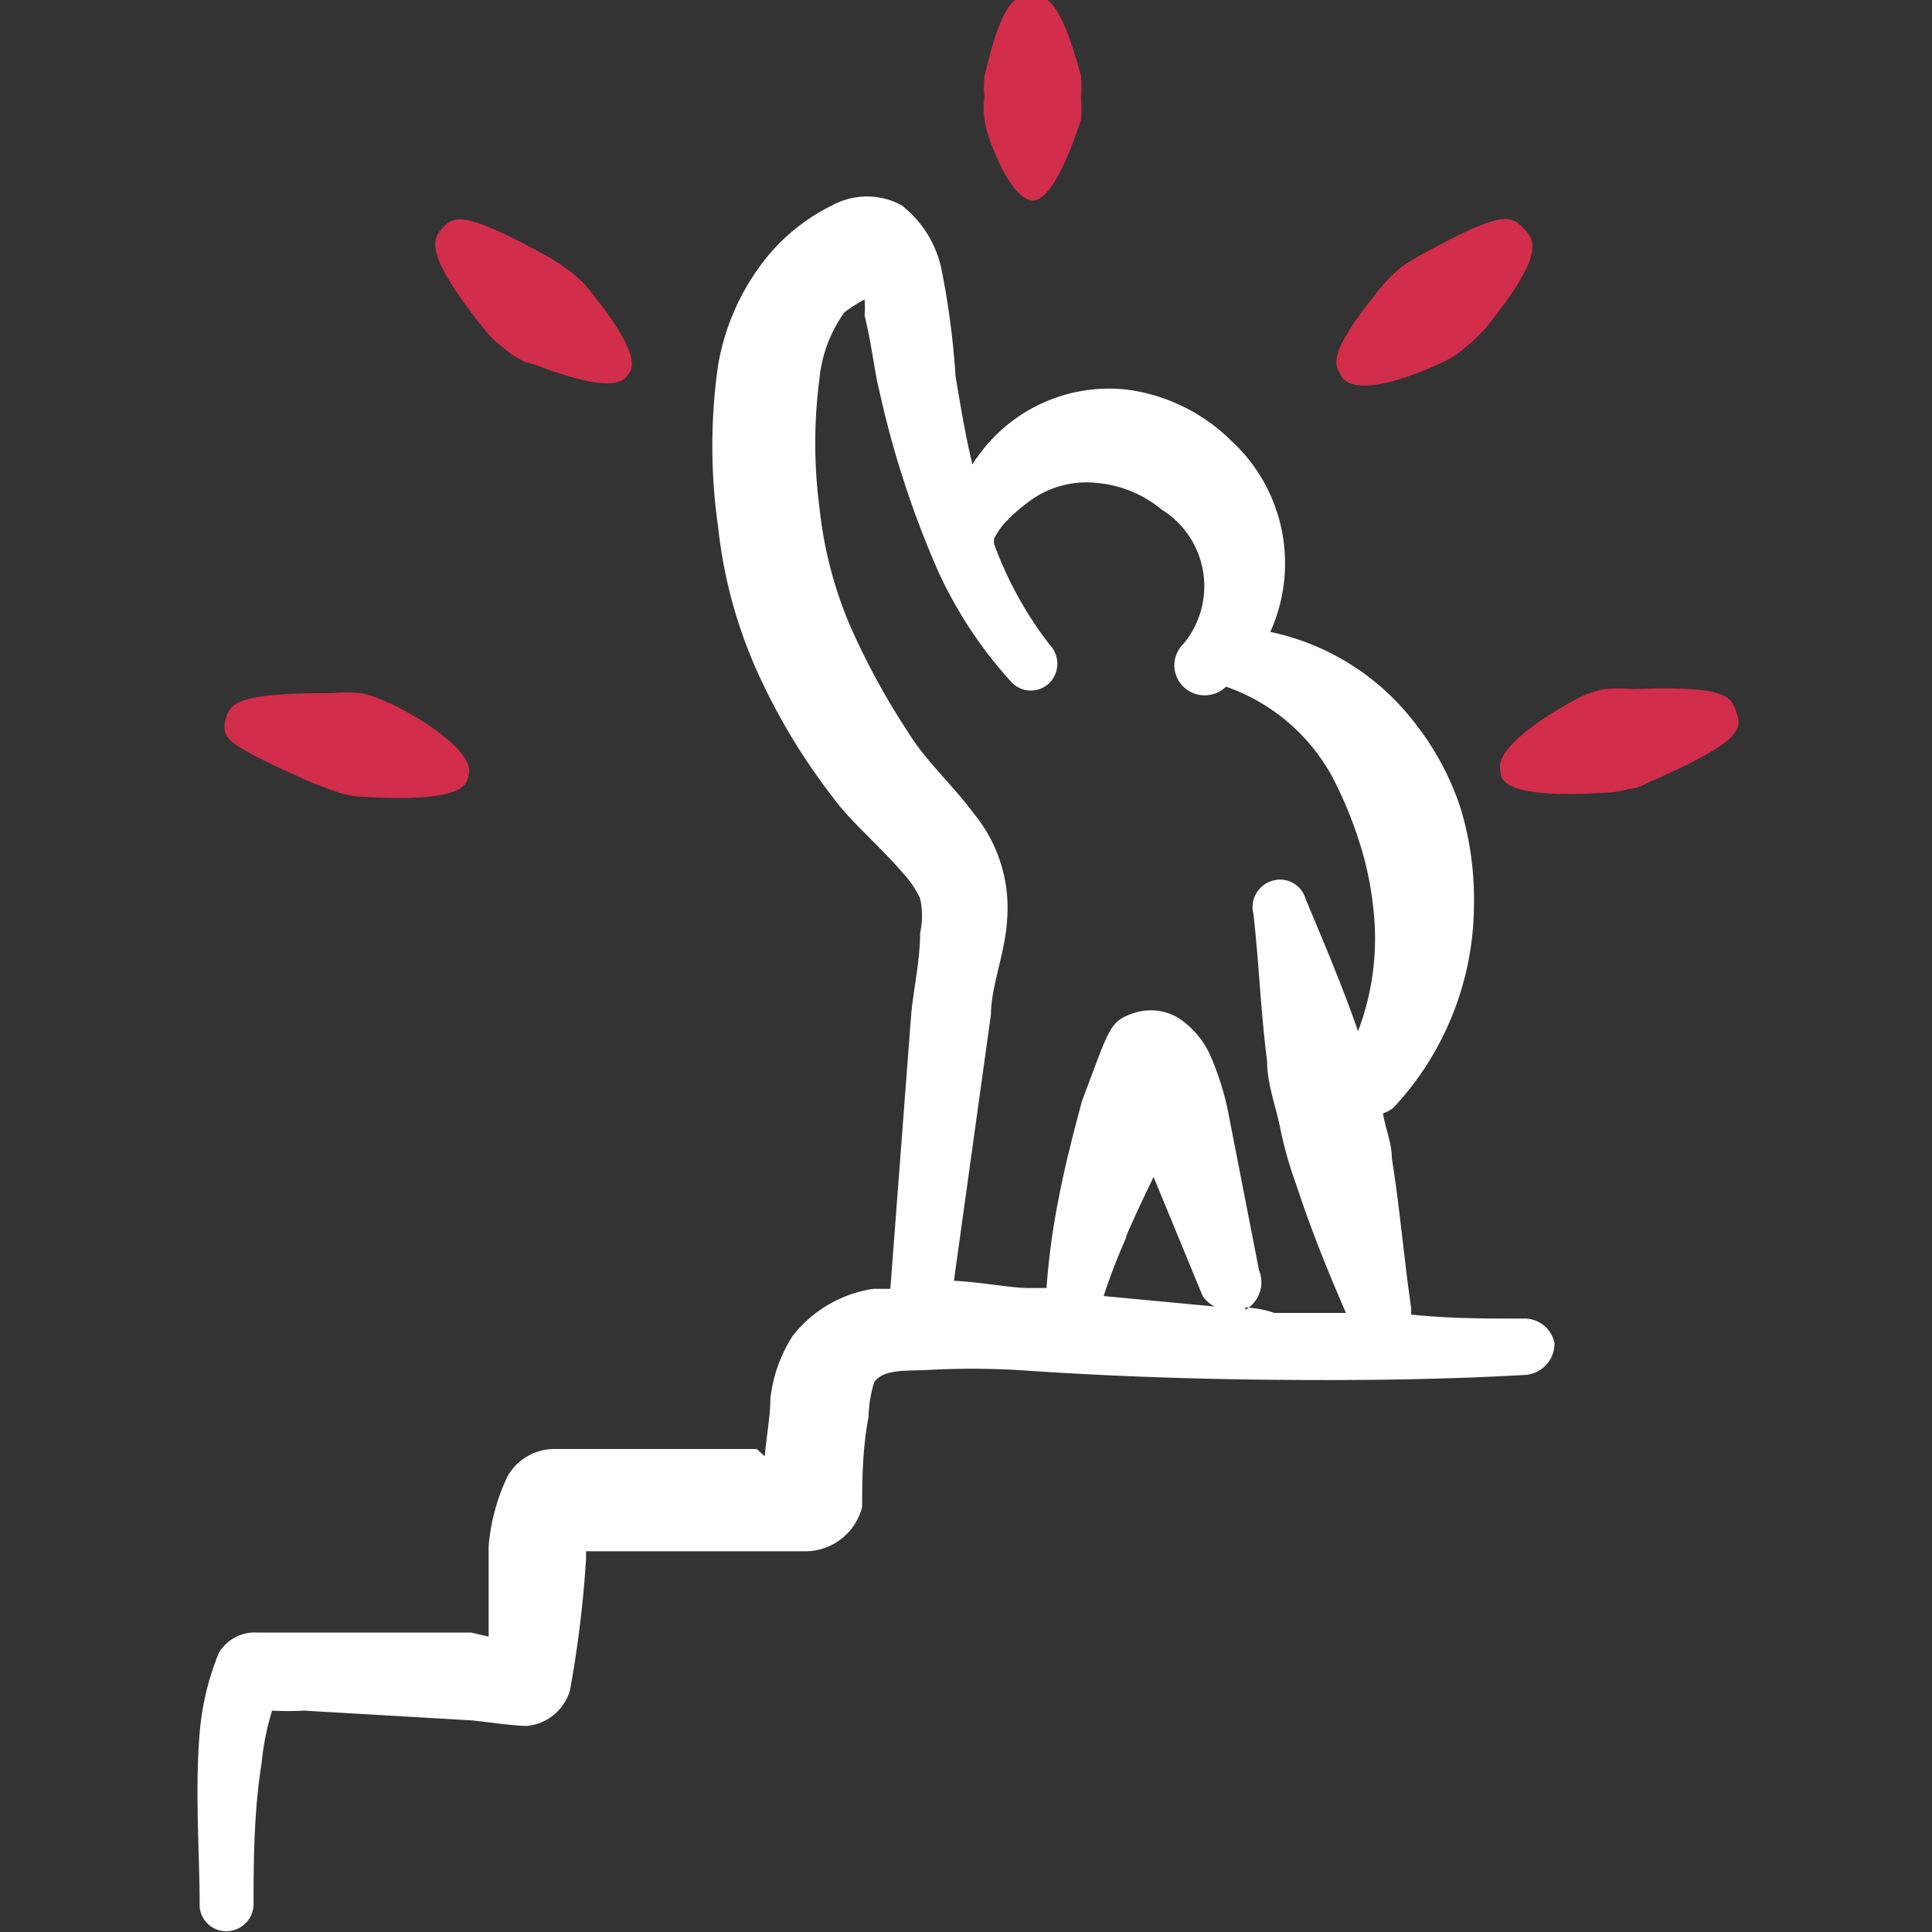 <svg xmlns="http://www.w3.org/2000/svg" viewBox="0 0 400 400" id="Strategy-Business-Success-Stairs--Streamline-Freehand.svg" height="400" width="400"><rect x="0" y="0" width="400" height="400" fill="#333333" stroke="none"/><desc>Strategy Business Success Stairs Streamline Icon: https://streamlinehq.com</desc><g><path d="M213.833 41.5c5 0 9.833 -16.667 10 -16.667a40.833 40.833 0 0 0 0 -4.5 41.833 41.833 0 0 0 0 -4.5c-4.5 -16.667 -7.333 -16.667 -10.333 -16.667s-5.833 0 -9.667 16.667a18.167 18.167 0 0 0 0 4.333 14 14 0 0 0 0 4.5c0 2.5 5.167 16.833 10 16.833Z" fill="#d22d4b" fill-rule="evenodd" stroke-width="1"></path><path d="M298.667 75a18.667 18.667 0 0 0 4.833 -3.167 31.333 31.333 0 0 0 4.167 -4c11.667 -14.5 10.5 -17.833 7.833 -20.5s-4 -4 -20.5 5a43.5 43.5 0 0 0 -4.667 2.833 28.833 28.833 0 0 0 -4 3.833c-12.5 15.167 -9.667 16.667 -8.667 18.833 3.333 5.5 19.333 -2 21 -2.833Z" fill="#d22d4b" fill-rule="evenodd" stroke-width="1"></path><path d="M100 67.833a22.667 22.667 0 0 0 4 4 18.667 18.667 0 0 0 4.833 3.167c1.667 0 17.667 7.5 21 2.833 1 -1.333 3.833 -3.667 -8.667 -18.833A28.833 28.833 0 0 0 116.667 55.167a43.5 43.5 0 0 0 -4.667 -2.833c-16.667 -9 -18.167 -7.5 -20.5 -5s-3 6 8.5 20.5Z" fill="#d22d4b" fill-rule="evenodd" stroke-width="1"></path><path d="M338.167 142.667a37.167 37.167 0 0 0 -6 0 20.833 20.833 0 0 0 -5.667 2s-17.667 9.167 -15.833 15c0 1.833 0.833 5.667 21 4.5a21.167 21.167 0 0 0 5.667 -0.833c1.833 0 3.667 -1.333 5.5 -2 17.833 -8 17.833 -10.333 16.667 -13.833s-2.167 -5.5 -21.333 -4.833Z" fill="#d22d4b" fill-rule="evenodd" stroke-width="1"></path><path d="m64.833 162.167 5.5 2a21.167 21.167 0 0 0 5.667 0.833c20.167 1.167 20.667 -2.667 21 -4.5 1.833 -5.833 -15.5 -14.833 -16.667 -15a20.833 20.833 0 0 0 -5.667 -2 37.167 37.167 0 0 0 -6 0c-19.167 0 -21.167 1.833 -22 5.667s0.333 5 18.167 13Z" fill="#d22d4b" fill-rule="evenodd" stroke-width="1"></path><path d="M315.5 273c-7.667 0 -15.5 0 -23.333 -0.833l0 -1.333c-1.5 -10.333 -2.333 -20.667 -4 -31 0 -3.167 -1.333 -6.167 -1.833 -9.333a7 7 0 0 0 2.167 -1.167 61.833 61.833 0 0 0 16.667 -42 65.167 65.167 0 0 0 -2.667 -19.667A57 57 0 0 0 293.167 150a50.833 50.833 0 0 0 -30.167 -19.167 34.5 34.5 0 0 0 -8.167 -39.667A37.667 37.667 0 0 0 233.333 80.667a33.333 33.333 0 0 0 -31 14 7.833 7.833 0 0 0 -1 1.5c-1.5 -6.167 -2.5 -12.333 -3.5 -18.333a165.333 165.333 0 0 0 -3 -22.5 22.667 22.667 0 0 0 -8.167 -12.833 15 15 0 0 0 -14.333 0 40.5 40.5 0 0 0 -13.5 10.667 48.5 48.5 0 0 0 -10.167 22.5 118 118 0 0 0 0 33.333 98.667 98.667 0 0 0 8.167 30.167 130 130 0 0 0 15.667 26c3.5 4.833 9.833 10.167 14.5 15.667a20.167 20.167 0 0 1 3.5 5.167 16.667 16.667 0 0 1 0 7.167c0 5.5 -1.333 11.5 -1.833 16.667l-4.333 57 -3.5 0a26.167 26.167 0 0 0 -16.667 9.667 30.333 30.333 0 0 0 -4.667 13c0 3.667 -0.833 8 -1.167 12L156.667 300l-31.5 0 -10.167 0a11.167 11.167 0 0 0 -9.833 5.5 41 41 0 0 0 -4 14.667l0 18.667 -3.667 -0.833 -33.333 0 -10.833 0a8.667 8.667 0 0 0 -8 4.167 55.5 55.5 0 0 0 -4 16.667c-1 11.833 0 25.333 0 35.167a5.5 5.5 0 0 0 5.333 5.833 5.667 5.667 0 0 0 5.833 -5.333c0 -8.167 0 -19.167 1.667 -29.5a54.167 54.167 0 0 1 2.167 -10.833 61.5 61.5 0 0 0 6.667 0l34.333 2c1 0 8.667 1.167 11.833 1.167a10.333 10.333 0 0 0 8.833 -7.333 233.333 233.333 0 0 0 3.333 -27.167l0 -1.667 2.667 0 32.333 0h10.833a12.167 12.167 0 0 0 11.333 -9.167c0 -4.333 0 -12 1.333 -18.667a25.667 25.667 0 0 1 1.167 -7.167c1.833 -2.667 6.333 -2.333 10.5 -2.5a166.667 166.667 0 0 1 19.5 0c16.667 1.167 34.667 1.833 52.167 2s35 0 52.5 -1a6.5 6.5 0 0 0 6.167 -6.667 6.333 6.333 0 0 0 -6.333 -5Zm-82.5 -16.667c1.833 -4.333 3.833 -8.5 5.833 -12.667l10.167 24.667a6.333 6.333 0 0 0 2.5 2.167l-23 -2.167a127.667 127.667 0 0 1 4.833 -12.5Zm24.833 14.833a6.5 6.5 0 0 0 2.833 -8.167l-6.5 -33.333a58.667 58.667 0 0 0 -3.667 -11.333 18.167 18.167 0 0 0 -6.667 -7.667 11.167 11.167 0 0 0 -9.333 -0.833c-4.833 1.667 -4.833 3.167 -10.5 18.167 -1.833 6.833 -3.5 13.333 -4.833 20.167A153 153 0 0 0 216.667 266.667l-3.833 0c-3.5 0 -9.167 -1.167 -15.333 -1.5l7.667 -55.167c0 -5.667 3 -13 3.333 -19.5a30.667 30.667 0 0 0 -6.833 -22c-4.167 -5.667 -10.167 -11.167 -13.5 -16.667a150 150 0 0 1 -12.333 -22.667 84.833 84.833 0 0 1 -6.167 -24 103.167 103.167 0 0 1 0 -26.833 28.167 28.167 0 0 1 5.167 -13.667 30.833 30.833 0 0 1 4.167 -2.667 20 20 0 0 1 0 3.333c1.5 6 2.167 12.333 3 15.333a200 200 0 0 0 12.333 37.833 89.333 89.333 0 0 0 15.167 22.833 5.5 5.5 0 0 0 7.833 0 5.667 5.667 0 0 0 0 -7.833 77.167 77.167 0 0 1 -11.5 -20.833 3.167 3.167 0 0 1 0 -1.167 16.667 16.667 0 0 1 1.833 -2.833 34.333 34.333 0 0 1 5.167 -4.667 19.833 19.833 0 0 1 14.333 -4 24.333 24.333 0 0 1 13.333 5.5A18.667 18.667 0 0 1 245 133.333a6.167 6.167 0 0 0 0 8.833 6.333 6.333 0 0 0 8.833 0 40 40 0 0 1 22 18.667 83.333 83.333 0 0 1 5.5 13.167 66.667 66.667 0 0 1 3 14.167 53.833 53.833 0 0 1 -3.167 25.333c-3.167 -9.167 -7 -18.167 -10.833 -27.333a5.5 5.5 0 0 0 -6.833 -3.833 5.667 5.667 0 0 0 -4 6.833c1.167 10.167 1.5 20.167 2.833 30.5 0 4.333 1.5 8.5 2.5 12.833a83.333 83.333 0 0 0 3.5 12.667c3 9.167 6.5 17.833 10.333 26.667l-14.833 0c-1.833 -0.667 -3.833 -1 -6 -1.167Z" fill="#ffffff" fill-rule="evenodd" stroke-width="1"></path></g></svg>